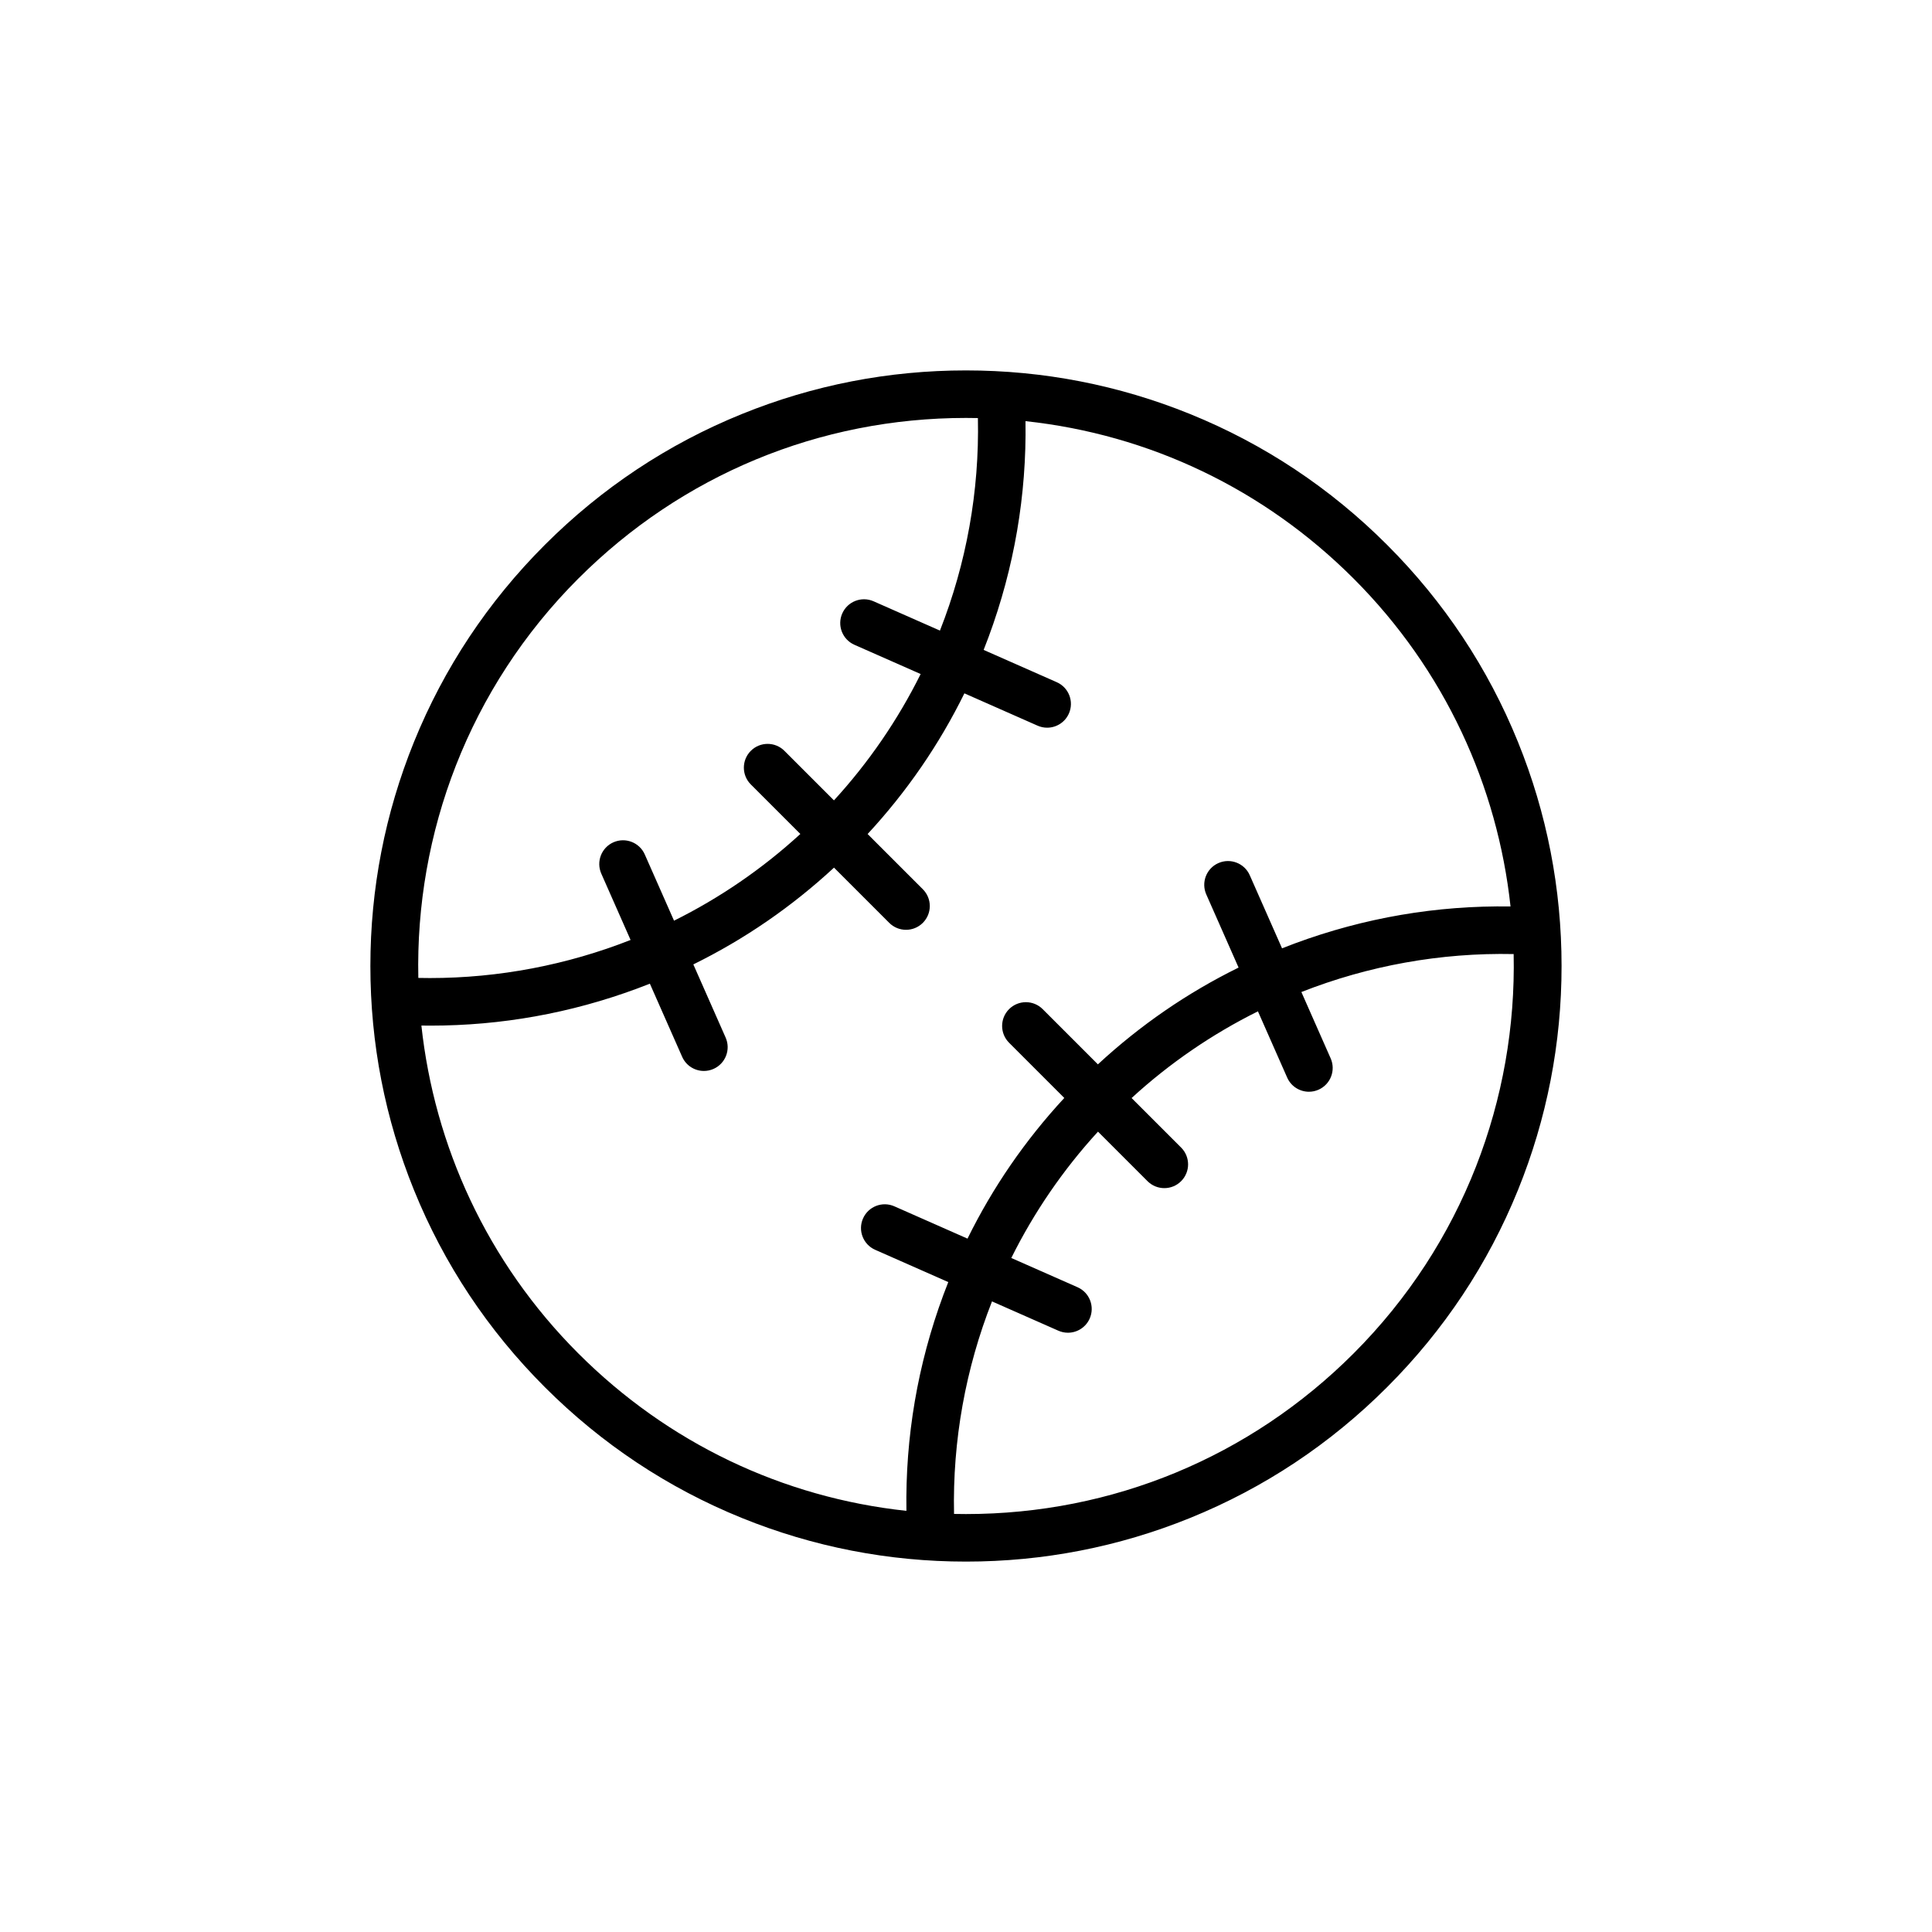 <?xml version="1.0" encoding="UTF-8"?>
<!-- Uploaded to: ICON Repo, www.svgrepo.com, Generator: ICON Repo Mixer Tools -->
<svg fill="#000000" width="800px" height="800px" version="1.1" viewBox="144 144 512 512" xmlns="http://www.w3.org/2000/svg">
 <path d="m546.27 340.61c-7.941-19.582-19.605-37.152-34.672-52.215-15.066-15.066-32.633-26.73-52.215-34.672-18.91-7.668-38.895-11.559-59.391-11.559s-40.477 3.887-59.391 11.559c-19.582 7.941-37.152 19.605-52.215 34.672-15.066 15.066-26.73 32.633-34.672 52.215-7.668 18.91-11.559 38.895-11.559 59.391s3.887 40.477 11.559 59.391c7.941 19.582 19.605 37.152 34.672 52.215 15.066 15.066 32.633 26.73 52.215 34.672 18.91 7.668 38.895 11.559 59.391 11.559s40.477-3.887 59.391-11.559c19.582-7.941 37.152-19.605 52.215-34.672 15.066-15.066 26.73-32.633 34.672-52.215 7.668-18.91 11.559-38.895 11.559-59.391s-3.887-40.48-11.559-59.391zm-248.98-43.309c27.434-27.434 63.906-42.543 102.7-42.543 1.055 0 2.109 0.012 3.164 0.035 0.418 19.426-3.07 38.559-10.059 56.32l-17.582-7.762c-3.184-1.406-6.898 0.035-8.305 3.219-1.406 3.184 0.035 6.898 3.219 8.305l17.555 7.75c-6.008 12.086-13.715 23.371-22.977 33.48l-13.125-13.125c-2.461-2.461-6.445-2.461-8.906 0-2.461 2.461-2.461 6.445 0 8.906l13.125 13.125c-10.105 9.266-21.391 16.973-33.477 22.98l-7.75-17.555c-1.406-3.18-5.121-4.621-8.305-3.219-3.184 1.406-4.621 5.121-3.219 8.305l7.762 17.578c-16.816 6.613-34.855 10.094-53.207 10.094-1.012 0-2.027-0.016-3.043-0.035-0.832-38.238 13.312-76.746 42.426-105.86zm0 205.4c-24.305-24.305-38.176-55.148-41.617-86.918 0.812 0.012 1.625 0.02 2.438 0.02 18.711 0 37.066-3.285 54.688-9.805 1.148-0.426 2.289-0.863 3.422-1.312l8.555 19.375c1.039 2.356 3.348 3.754 5.766 3.754 0.848 0 1.715-0.172 2.539-0.539 3.184-1.406 4.621-5.125 3.219-8.305l-8.562-19.391c13.57-6.676 26.051-15.258 37.281-25.648l14.633 14.633c1.23 1.23 2.84 1.844 4.453 1.844s3.223-0.613 4.453-1.844c2.461-2.461 2.461-6.445 0-8.906l-14.633-14.633c10.391-11.23 18.973-23.711 25.648-37.281l19.387 8.562c0.828 0.367 1.691 0.539 2.539 0.539 2.418 0 4.727-1.402 5.766-3.754 1.406-3.184-0.035-6.898-3.219-8.305l-19.375-8.555c0.449-1.133 0.891-2.273 1.312-3.422 6.809-18.41 10.09-37.621 9.781-57.203 32.828 3.523 63.246 18.02 86.922 41.695 24.305 24.305 38.176 55.148 41.617 86.922-19.555-0.297-38.738 2.981-57.129 9.781-1.148 0.426-2.285 0.863-3.422 1.312l-8.555-19.375c-1.406-3.18-5.125-4.621-8.305-3.219-3.184 1.406-4.621 5.121-3.219 8.305l8.562 19.391c-13.57 6.676-26.051 15.258-37.281 25.648l-14.633-14.633c-2.461-2.461-6.445-2.461-8.906 0-2.461 2.461-2.461 6.445 0 8.906l14.633 14.633c-10.391 11.23-18.973 23.711-25.648 37.277l-19.387-8.562c-3.184-1.406-6.898 0.035-8.305 3.219s0.035 6.898 3.219 8.305l19.375 8.555c-0.449 1.133-0.891 2.273-1.312 3.422-6.809 18.41-10.086 37.621-9.781 57.203-32.82-3.519-63.238-18.012-86.918-41.691zm205.4 0c-27.434 27.434-63.906 42.539-102.7 42.539-1.055 0-2.109-0.012-3.16-0.035-0.418-19.426 3.07-38.559 10.059-56.32l17.582 7.762c0.828 0.367 1.691 0.539 2.539 0.539 2.418 0 4.727-1.402 5.766-3.754 1.406-3.184-0.035-6.898-3.219-8.305l-17.555-7.75c6.008-12.086 13.715-23.371 22.977-33.48l13.125 13.125c1.23 1.23 2.84 1.844 4.453 1.844 1.613 0 3.223-0.613 4.453-1.844 2.461-2.461 2.461-6.445 0-8.906l-13.125-13.125c10.105-9.266 21.391-16.969 33.48-22.977l7.75 17.555c1.039 2.356 3.348 3.754 5.766 3.754 0.848 0 1.715-0.172 2.539-0.539 3.184-1.406 4.621-5.125 3.219-8.305l-7.762-17.582c17.742-6.977 36.852-10.465 56.254-10.059 0.82 38.238-13.324 76.746-42.441 105.86z"/>
</svg>